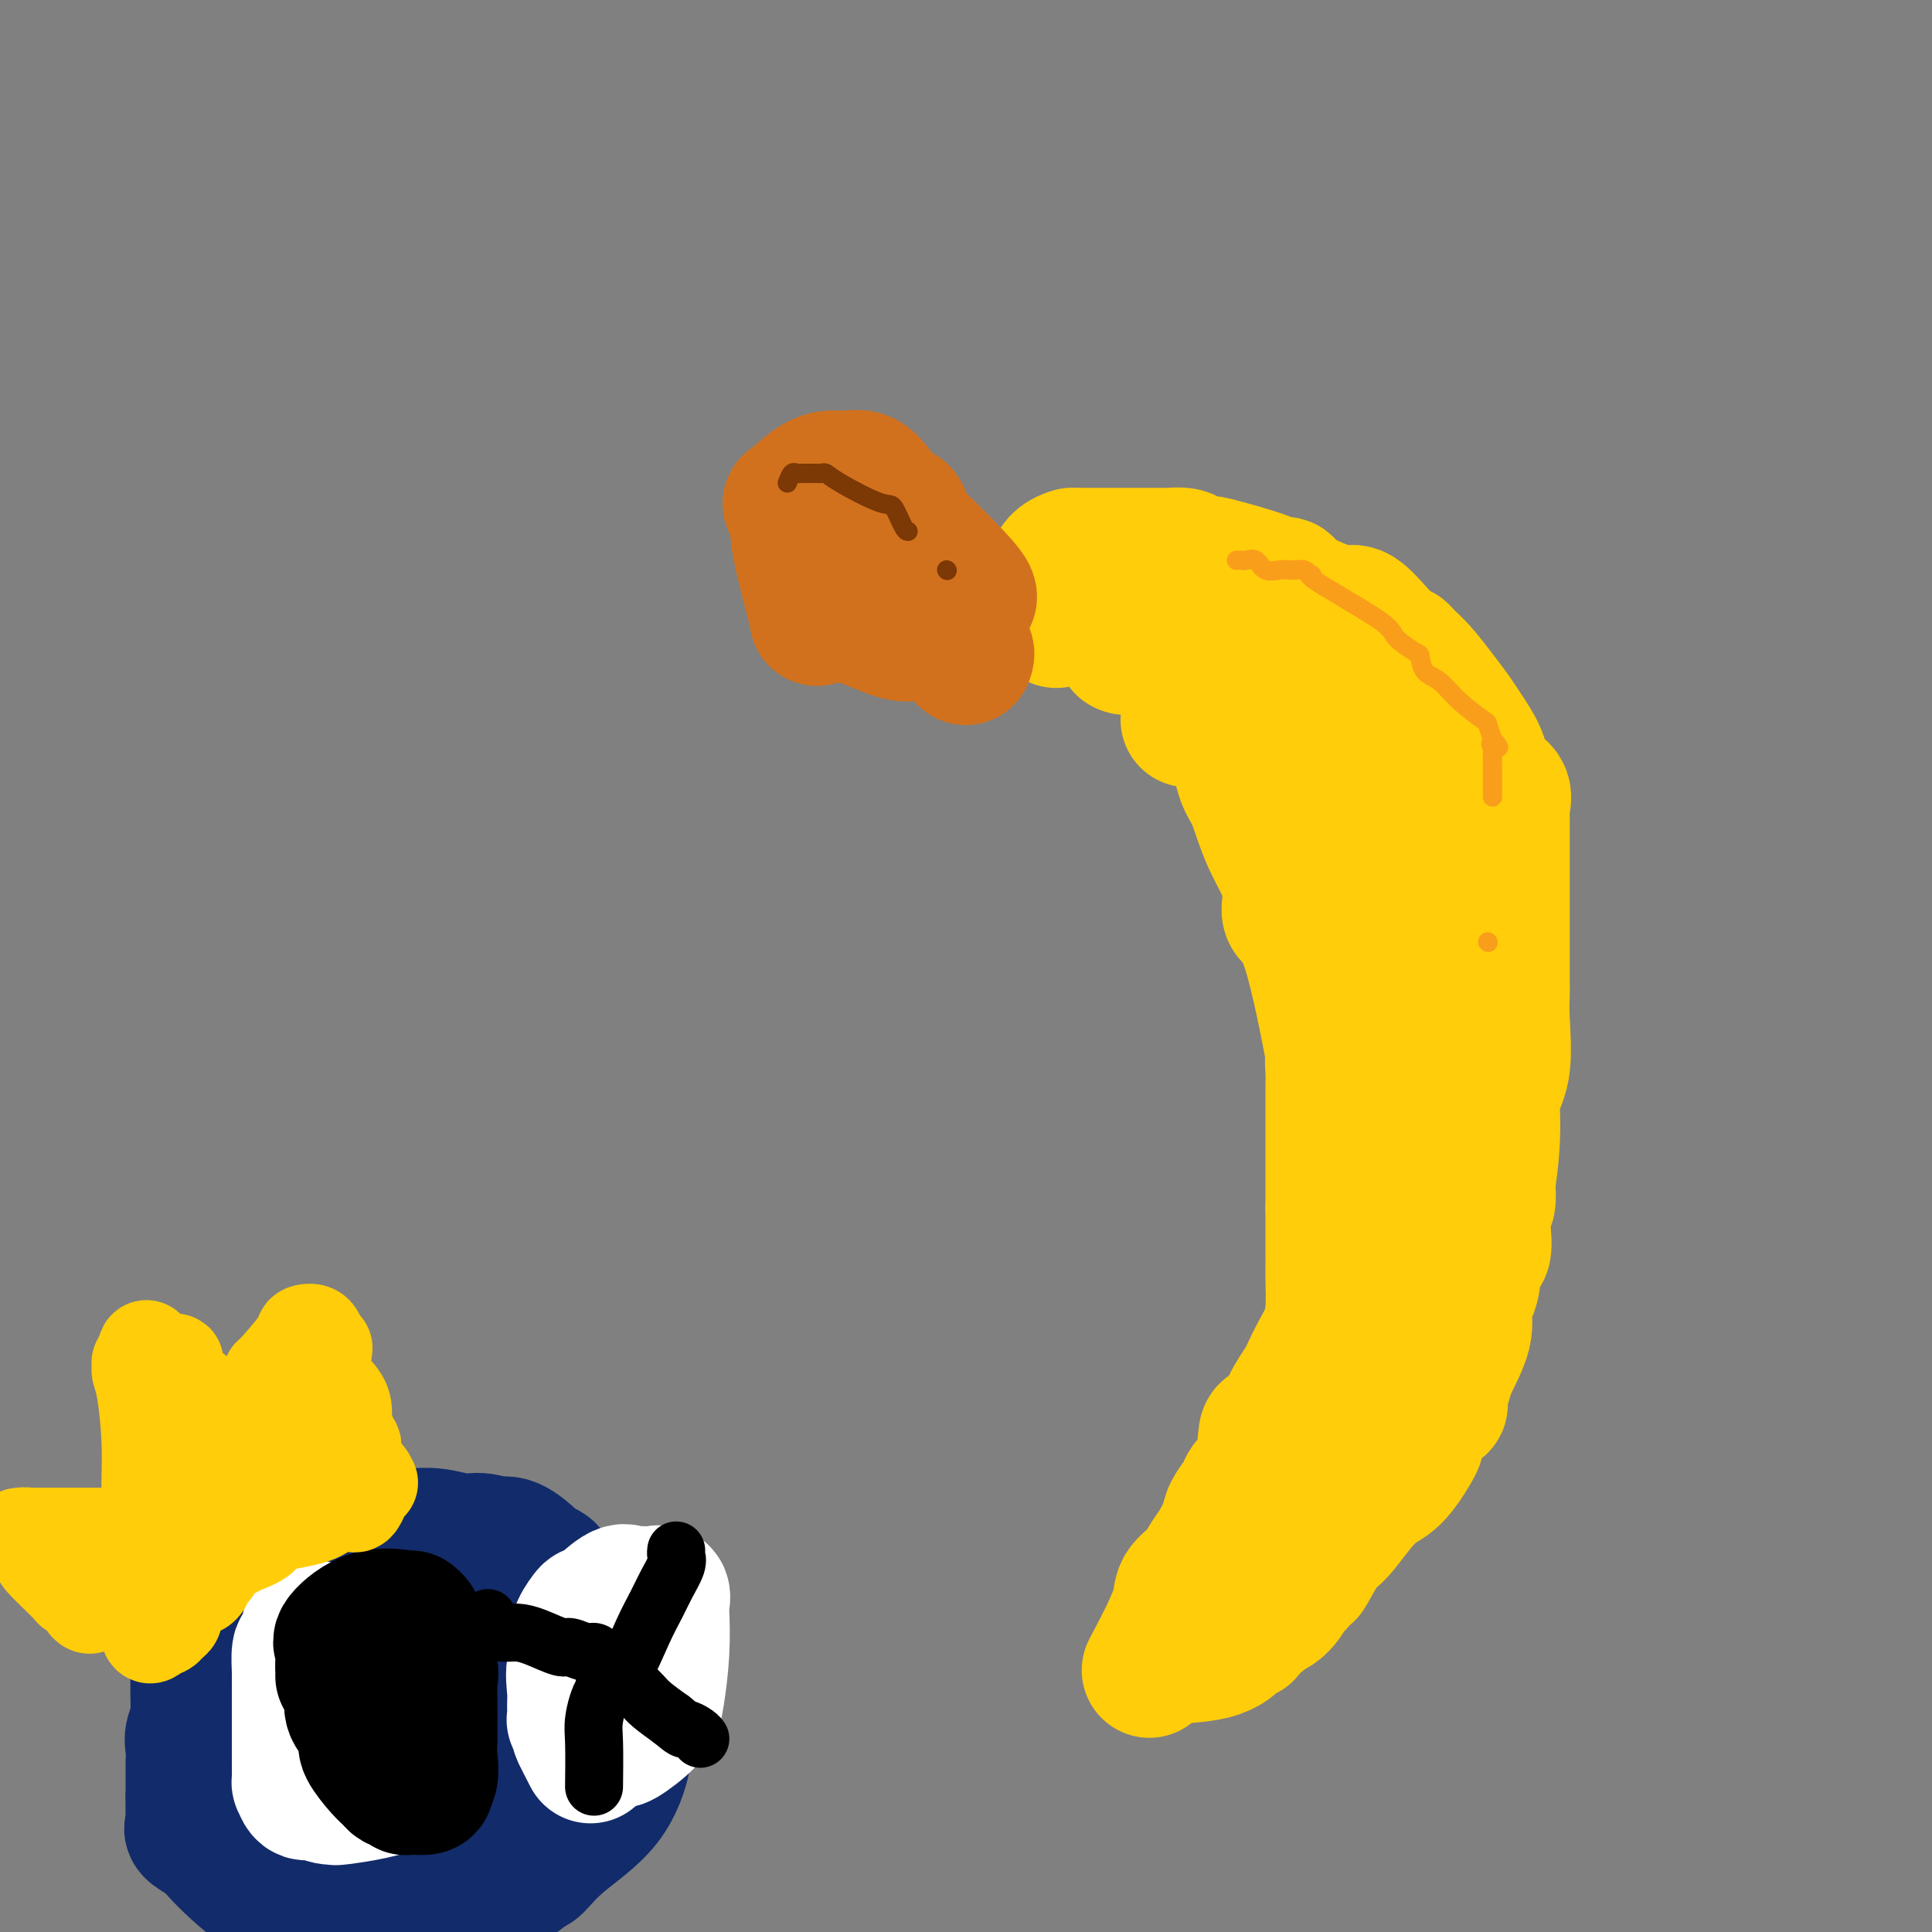 <svg viewBox='0 0 400 400' version='1.1' xmlns='http://www.w3.org/2000/svg' xmlns:xlink='http://www.w3.org/1999/xlink'><rect x="0" y="0" width="400" height="400" fill="#808080" stroke="none"/><g fill='none' stroke='#FFCD0A' stroke-width='28' stroke-linecap='round' stroke-linejoin='round'><path d='M257,159c0.253,0.997 0.506,1.994 1,3c0.494,1.006 1.228,2.021 2,4c0.772,1.979 1.581,4.921 3,8c1.419,3.079 3.448,6.296 4,9c0.552,2.704 -0.374,4.895 0,6c0.374,1.105 2.048,1.123 4,7c1.952,5.877 4.183,17.614 5,22c0.817,4.386 0.219,1.420 0,1c-0.219,-0.420 -0.059,1.707 0,3c0.059,1.293 0.016,1.753 0,2c-0.016,0.247 -0.004,0.281 0,1c0.004,0.719 0.001,2.124 0,3c-0.001,0.876 -0.000,1.222 0,2c0.000,0.778 0.000,1.987 0,3c-0.000,1.013 -0.000,1.828 0,3c0.000,1.172 0.000,2.700 0,5c-0.000,2.300 -0.000,5.371 0,7c0.000,1.629 0.000,1.814 0,2'/><path d='M276,250c0.000,5.832 0.000,4.412 0,4c-0.000,-0.412 -0.000,0.183 0,1c0.000,0.817 0.001,1.855 0,3c-0.001,1.145 -0.002,2.396 0,3c0.002,0.604 0.009,0.562 0,1c-0.009,0.438 -0.034,1.357 0,3c0.034,1.643 0.128,4.009 0,6c-0.128,1.991 -0.476,3.608 -1,5c-0.524,1.392 -1.223,2.561 -2,4c-0.777,1.439 -1.630,3.149 -2,4c-0.370,0.851 -0.256,0.842 -1,2c-0.744,1.158 -2.345,3.484 -3,5c-0.655,1.516 -0.364,2.224 -1,3c-0.636,0.776 -2.198,1.622 -3,2c-0.802,0.378 -0.844,0.288 -1,2c-0.156,1.712 -0.427,5.224 -1,7c-0.573,1.776 -1.448,1.815 -2,2c-0.552,0.185 -0.781,0.518 -1,1c-0.219,0.482 -0.429,1.115 -1,2c-0.571,0.885 -1.502,2.022 -2,3c-0.498,0.978 -0.561,1.798 -1,3c-0.439,1.202 -1.254,2.787 -2,4c-0.746,1.213 -1.424,2.054 -2,3c-0.576,0.946 -1.051,1.996 -2,3c-0.949,1.004 -2.371,1.963 -3,3c-0.629,1.037 -0.465,2.154 -1,4c-0.535,1.846 -1.767,4.423 -3,7'/><path d='M241,340c-5.480,10.370 -2.182,4.294 -1,2c1.182,-2.294 0.246,-0.807 0,0c-0.246,0.807 0.196,0.934 0,1c-0.196,0.066 -1.030,0.072 1,0c2.030,-0.072 6.924,-0.222 10,-1c3.076,-0.778 4.334,-2.183 5,-3c0.666,-0.817 0.741,-1.045 1,-1c0.259,0.045 0.702,0.364 1,0c0.298,-0.364 0.451,-1.410 1,-2c0.549,-0.590 1.495,-0.724 2,-1c0.505,-0.276 0.568,-0.692 1,-1c0.432,-0.308 1.232,-0.506 2,-1c0.768,-0.494 1.505,-1.284 2,-2c0.495,-0.716 0.747,-1.358 1,-2'/><path d='M267,329c2.586,-2.113 1.051,-0.895 1,-1c-0.051,-0.105 1.382,-1.532 2,-2c0.618,-0.468 0.423,0.022 1,-1c0.577,-1.022 1.927,-3.558 3,-5c1.073,-1.442 1.868,-1.792 3,-3c1.132,-1.208 2.600,-3.275 4,-5c1.400,-1.725 2.731,-3.107 4,-4c1.269,-0.893 2.475,-1.297 4,-3c1.525,-1.703 3.369,-4.704 4,-6c0.631,-1.296 0.050,-0.885 0,-1c-0.050,-0.115 0.430,-0.755 1,-2c0.570,-1.245 1.228,-3.096 2,-4c0.772,-0.904 1.658,-0.860 2,-1c0.342,-0.140 0.142,-0.462 0,-1c-0.142,-0.538 -0.225,-1.292 0,-2c0.225,-0.708 0.756,-1.371 1,-2c0.244,-0.629 0.199,-1.223 1,-3c0.801,-1.777 2.447,-4.736 3,-7c0.553,-2.264 0.012,-3.832 0,-5c-0.012,-1.168 0.505,-1.936 1,-3c0.495,-1.064 0.969,-2.426 1,-4c0.031,-1.574 -0.380,-3.361 0,-4c0.380,-0.639 1.552,-0.130 2,-1c0.448,-0.870 0.172,-3.120 0,-5c-0.172,-1.880 -0.239,-3.391 0,-4c0.239,-0.609 0.782,-0.317 1,-1c0.218,-0.683 0.109,-2.342 0,-4'/><path d='M308,245c1.652,-10.531 0.782,-14.359 1,-17c0.218,-2.641 1.522,-4.096 2,-7c0.478,-2.904 0.128,-7.257 0,-10c-0.128,-2.743 -0.034,-3.877 0,-5c0.034,-1.123 0.009,-2.234 0,-3c-0.009,-0.766 -0.002,-1.188 0,-3c0.002,-1.812 0.001,-5.016 0,-7c-0.001,-1.984 -0.000,-2.749 0,-4c0.000,-1.251 -0.000,-2.990 0,-5c0.000,-2.010 0.000,-4.292 0,-6c-0.000,-1.708 -0.001,-2.841 0,-4c0.001,-1.159 0.003,-2.345 0,-3c-0.003,-0.655 -0.011,-0.781 0,-1c0.011,-0.219 0.042,-0.533 0,-1c-0.042,-0.467 -0.156,-1.088 0,-2c0.156,-0.912 0.582,-2.113 0,-3c-0.582,-0.887 -2.172,-1.458 -3,-2c-0.828,-0.542 -0.895,-1.056 -1,-2c-0.105,-0.944 -0.247,-2.318 -1,-4c-0.753,-1.682 -2.117,-3.672 -3,-5c-0.883,-1.328 -1.284,-1.992 -2,-3c-0.716,-1.008 -1.748,-2.358 -3,-4c-1.252,-1.642 -2.725,-3.575 -4,-5c-1.275,-1.425 -2.352,-2.341 -3,-3c-0.648,-0.659 -0.867,-1.062 -1,-1c-0.133,0.062 -0.181,0.589 -1,0c-0.819,-0.589 -2.410,-2.295 -4,-4'/><path d='M285,131c-5.018,-5.801 -4.564,-3.804 -7,-4c-2.436,-0.196 -7.761,-2.586 -10,-4c-2.239,-1.414 -1.391,-1.854 -2,-2c-0.609,-0.146 -2.676,-0.000 -3,0c-0.324,0.000 1.094,-0.146 -1,-1c-2.094,-0.854 -7.700,-2.415 -10,-3c-2.300,-0.585 -1.292,-0.195 -1,0c0.292,0.195 -0.130,0.196 -1,0c-0.870,-0.196 -2.188,-0.588 -3,-1c-0.812,-0.412 -1.118,-0.842 -2,-1c-0.882,-0.158 -2.338,-0.042 -3,0c-0.662,0.042 -0.528,0.011 -1,0c-0.472,-0.011 -1.550,-0.003 -2,0c-0.450,0.003 -0.271,0.001 -3,0c-2.729,-0.001 -8.364,-0.000 -14,0'/><path d='M222,115c-5.321,1.393 -3.622,5.876 -3,8c0.622,2.124 0.167,1.889 0,2c-0.167,0.111 -0.045,0.568 0,1c0.045,0.432 0.013,0.838 0,1c-0.013,0.162 -0.006,0.081 0,0'/><path d='M219,127c-0.519,2.112 -0.317,1.392 0,1c0.317,-0.392 0.749,-0.456 3,0c2.251,0.456 6.322,1.433 8,2c1.678,0.567 0.964,0.723 1,1c0.036,0.277 0.821,0.674 1,1c0.179,0.326 -0.247,0.580 0,1c0.247,0.420 1.168,1.004 1,1c-0.168,-0.004 -1.424,-0.598 1,0c2.424,0.598 8.530,2.387 11,3c2.470,0.613 1.306,0.049 1,0c-0.306,-0.049 0.246,0.417 1,1c0.754,0.583 1.711,1.281 2,2c0.289,0.719 -0.092,1.457 0,2c0.092,0.543 0.655,0.891 1,1c0.345,0.109 0.473,-0.022 1,0c0.527,0.022 1.454,0.198 2,1c0.546,0.802 0.710,2.231 1,3c0.290,0.769 0.705,0.879 2,2c1.295,1.121 3.471,3.252 5,5c1.529,1.748 2.413,3.112 3,4c0.587,0.888 0.879,1.300 1,2c0.121,0.700 0.071,1.688 0,2c-0.071,0.312 -0.163,-0.054 0,0c0.163,0.054 0.582,0.527 1,1'/><path d='M266,163c2.960,4.387 1.859,3.855 2,4c0.141,0.145 1.523,0.967 2,2c0.477,1.033 0.047,2.279 0,4c-0.047,1.721 0.288,3.919 1,7c0.712,3.081 1.801,7.045 3,9c1.199,1.955 2.507,1.900 4,6c1.493,4.100 3.170,12.353 4,16c0.830,3.647 0.811,2.687 1,3c0.189,0.313 0.585,1.899 1,4c0.415,2.101 0.847,4.716 1,6c0.153,1.284 0.026,1.237 0,2c-0.026,0.763 0.050,2.335 0,4c-0.050,1.665 -0.224,3.423 0,5c0.224,1.577 0.847,2.972 1,3c0.153,0.028 -0.165,-1.312 0,2c0.165,3.312 0.814,11.276 1,15c0.186,3.724 -0.090,3.207 0,3c0.090,-0.207 0.545,-0.103 1,0'/><path d='M288,258c0.876,5.555 1.065,-0.557 1,-3c-0.065,-2.443 -0.385,-1.216 0,-2c0.385,-0.784 1.473,-3.580 2,-6c0.527,-2.420 0.491,-4.464 1,-6c0.509,-1.536 1.562,-2.563 2,-5c0.438,-2.437 0.261,-6.285 0,-9c-0.261,-2.715 -0.606,-4.296 0,-8c0.606,-3.704 2.162,-9.531 3,-13c0.838,-3.469 0.958,-4.580 1,-6c0.042,-1.420 0.008,-3.151 0,-4c-0.008,-0.849 0.012,-0.818 0,-2c-0.012,-1.182 -0.054,-3.576 0,-5c0.054,-1.424 0.204,-1.876 0,-2c-0.204,-0.124 -0.761,0.082 -1,0c-0.239,-0.082 -0.160,-0.450 0,-1c0.160,-0.550 0.401,-1.281 0,-2c-0.401,-0.719 -1.445,-1.425 -3,-4c-1.555,-2.575 -3.621,-7.019 -5,-10c-1.379,-2.981 -2.071,-4.500 -3,-6c-0.929,-1.500 -2.096,-2.981 -3,-4c-0.904,-1.019 -1.544,-1.577 -2,-2c-0.456,-0.423 -0.728,-0.712 -1,-1'/><path d='M280,157c-5.911,-6.188 -11.689,-5.658 -17,-6c-5.311,-0.342 -10.155,-1.556 -12,-2c-1.845,-0.444 -0.690,-0.119 -1,0c-0.310,0.119 -2.083,0.032 -3,0c-0.917,-0.032 -0.976,-0.009 -1,0c-0.024,0.009 -0.012,0.005 0,0'/></g>
<g fill='none' stroke='#D2711D' stroke-width='28' stroke-linecap='round' stroke-linejoin='round'><path d='M200,136c-0.042,0.107 -0.084,0.215 0,0c0.084,-0.215 0.294,-0.752 0,-1c-0.294,-0.248 -1.093,-0.208 -2,-1c-0.907,-0.792 -1.922,-2.418 -3,-3c-1.078,-0.582 -2.220,-0.120 -3,0c-0.780,0.120 -1.197,-0.101 -2,0c-0.803,0.101 -1.991,0.524 -4,0c-2.009,-0.524 -4.839,-1.997 -8,-3c-3.161,-1.003 -6.651,-1.537 -8,-1c-1.349,0.537 -0.555,2.145 -1,0c-0.445,-2.145 -2.127,-8.041 -3,-12c-0.873,-3.959 -0.936,-5.979 -1,-8'/><path d='M165,107c-1.242,-3.547 -1.846,-2.415 -1,-3c0.846,-0.585 3.144,-2.889 5,-4c1.856,-1.111 3.271,-1.030 4,-1c0.729,0.030 0.773,0.008 1,0c0.227,-0.008 0.636,-0.002 1,0c0.364,0.002 0.682,0.001 1,0'/><path d='M176,99c1.775,-0.216 2.713,-0.258 4,1c1.287,1.258 2.921,3.814 4,5c1.079,1.186 1.601,1.001 2,1c0.399,-0.001 0.674,0.181 1,1c0.326,0.819 0.704,2.276 0,2c-0.704,-0.276 -2.490,-2.284 0,0c2.490,2.284 9.255,8.860 12,12c2.745,3.140 1.470,2.845 1,3c-0.470,0.155 -0.134,0.758 0,1c0.134,0.242 0.067,0.121 0,0'/></g>
<g fill='none' stroke='#7C3805' stroke-width='4' stroke-linecap='round' stroke-linejoin='round'><path d='M163,100c0.336,-0.845 0.671,-1.691 1,-2c0.329,-0.309 0.651,-0.083 1,0c0.349,0.083 0.723,0.021 1,0c0.277,-0.021 0.456,-0.002 1,0c0.544,0.002 1.452,-0.012 2,0c0.548,0.012 0.737,0.052 1,0c0.263,-0.052 0.599,-0.196 1,0c0.401,0.196 0.868,0.732 3,2c2.132,1.268 5.930,3.268 8,4c2.070,0.732 2.410,0.196 3,1c0.590,0.804 1.428,2.947 2,4c0.572,1.053 0.878,1.015 1,1c0.122,-0.015 0.061,-0.008 0,0'/><path d='M196,118c0.000,0.000 0.100,0.100 0.1,0.1'/></g>
<g fill='none' stroke='#F99E1B' stroke-width='4' stroke-linecap='round' stroke-linejoin='round'><path d='M256,116c0.359,-0.016 0.718,-0.033 1,0c0.282,0.033 0.486,0.114 1,0c0.514,-0.114 1.339,-0.423 2,0c0.661,0.423 1.160,1.578 2,2c0.840,0.422 2.022,0.112 3,0c0.978,-0.112 1.754,-0.027 2,0c0.246,0.027 -0.037,-0.003 0,0c0.037,0.003 0.395,0.039 1,0c0.605,-0.039 1.459,-0.154 2,0c0.541,0.154 0.771,0.577 1,1'/><path d='M271,119c1.807,0.257 -1.177,-0.599 1,1c2.177,1.599 9.513,5.654 13,8c3.487,2.346 3.125,2.983 4,4c0.875,1.017 2.987,2.413 4,3c1.013,0.587 0.927,0.364 1,1c0.073,0.636 0.306,2.130 1,3c0.694,0.870 1.849,1.117 3,2c1.151,0.883 2.298,2.402 4,4c1.702,1.598 3.958,3.276 5,4c1.042,0.724 0.869,0.492 1,1c0.131,0.508 0.565,1.754 1,3'/><path d='M309,153c2.475,2.964 0.663,1.373 0,1c-0.663,-0.373 -0.178,0.472 0,1c0.178,0.528 0.048,0.739 0,1c-0.048,0.261 -0.013,0.570 0,1c0.013,0.430 0.003,0.979 0,2c-0.003,1.021 -0.001,2.512 0,3c0.001,0.488 0.000,-0.027 0,0c-0.000,0.027 -0.000,0.595 0,1c0.000,0.405 0.000,0.648 0,1c-0.000,0.352 -0.000,0.815 0,1c0.000,0.185 0.000,0.093 0,0'/><path d='M308,195c0.000,0.000 0.100,0.100 0.1,0.1'/></g>
<g fill='none' stroke='#122B6A' stroke-width='28' stroke-linecap='round' stroke-linejoin='round'><path d='M72,329c-0.428,0.000 -0.856,0.000 -1,0c-0.144,-0.000 -0.004,-0.000 0,0c0.004,0.000 -0.129,0.000 -1,0c-0.871,-0.000 -2.479,-0.000 -3,0c-0.521,0.000 0.044,0.000 0,0c-0.044,-0.000 -0.699,-0.000 -1,0c-0.301,0.000 -0.250,0.000 -1,0c-0.750,-0.000 -2.302,-0.000 -3,0c-0.698,0.000 -0.541,0.000 -1,0c-0.459,-0.000 -1.533,-0.001 -2,0c-0.467,0.001 -0.326,0.002 -1,0c-0.674,-0.002 -2.164,-0.009 -3,0c-0.836,0.009 -1.019,0.033 -1,0c0.019,-0.033 0.238,-0.123 0,0c-0.238,0.123 -0.935,0.461 -2,1c-1.065,0.539 -2.500,1.280 -3,2c-0.500,0.720 -0.067,1.419 0,2c0.067,0.581 -0.233,1.043 -1,3c-0.767,1.957 -2.003,5.409 -3,7c-0.997,1.591 -1.756,1.321 -2,2c-0.244,0.679 0.026,2.307 0,4c-0.026,1.693 -0.347,3.451 -1,5c-0.653,1.549 -1.639,2.890 -2,4c-0.361,1.110 -0.097,1.991 0,3c0.097,1.009 0.026,2.147 0,3c-0.026,0.853 -0.007,1.422 0,2c0.007,0.578 0.002,1.165 0,2c-0.002,0.835 -0.001,1.917 0,3'/><path d='M40,372c-0.012,2.805 -0.041,3.316 0,4c0.041,0.684 0.151,1.539 0,2c-0.151,0.461 -0.562,0.527 0,1c0.562,0.473 2.099,1.352 3,2c0.901,0.648 1.168,1.065 2,2c0.832,0.935 2.231,2.386 4,4c1.769,1.614 3.910,3.389 5,4c1.090,0.611 1.131,0.059 1,0c-0.131,-0.059 -0.434,0.376 0,1c0.434,0.624 1.605,1.436 2,2c0.395,0.564 0.013,0.881 1,1c0.987,0.119 3.342,0.039 4,0c0.658,-0.039 -0.381,-0.039 1,0c1.381,0.039 5.183,0.115 8,0c2.817,-0.115 4.648,-0.423 6,0c1.352,0.423 2.225,1.577 4,2c1.775,0.423 4.451,0.114 7,0c2.549,-0.114 4.972,-0.032 6,0c1.028,0.032 0.660,0.015 1,0c0.340,-0.015 1.387,-0.029 2,0c0.613,0.029 0.793,0.101 1,0c0.207,-0.101 0.440,-0.373 1,-1c0.560,-0.627 1.446,-1.608 3,-3c1.554,-1.392 3.777,-3.196 6,-5'/><path d='M108,388c2.207,-1.636 2.223,-1.226 3,-2c0.777,-0.774 2.313,-2.733 5,-5c2.687,-2.267 6.524,-4.843 9,-8c2.476,-3.157 3.591,-6.896 4,-9c0.409,-2.104 0.113,-2.572 0,-3c-0.113,-0.428 -0.041,-0.817 0,-1c0.041,-0.183 0.052,-0.160 0,-1c-0.052,-0.840 -0.167,-2.544 0,-3c0.167,-0.456 0.617,0.335 0,-2c-0.617,-2.335 -2.301,-7.798 -4,-11c-1.699,-3.202 -3.414,-4.145 -4,-5c-0.586,-0.855 -0.045,-1.623 0,-2c0.045,-0.377 -0.408,-0.364 -1,-1c-0.592,-0.636 -1.324,-1.920 -2,-3c-0.676,-1.080 -1.296,-1.954 -2,-3c-0.704,-1.046 -1.494,-2.263 -2,-3c-0.506,-0.737 -0.730,-0.993 -1,-1c-0.270,-0.007 -0.588,0.235 -1,0c-0.412,-0.235 -0.919,-0.948 -2,-2c-1.081,-1.052 -2.738,-2.443 -4,-3c-1.262,-0.557 -2.131,-0.278 -3,0'/><path d='M103,320c-2.717,-1.171 -4.009,-1.098 -5,-1c-0.991,0.098 -1.681,0.223 -3,0c-1.319,-0.223 -3.267,-0.792 -5,-1c-1.733,-0.208 -3.251,-0.056 -5,0c-1.749,0.056 -3.728,0.015 -5,0c-1.272,-0.015 -1.837,-0.004 -2,0c-0.163,0.004 0.074,0.002 -2,0c-2.074,-0.002 -6.460,-0.004 -9,0c-2.540,0.004 -3.234,0.014 -4,0c-0.766,-0.014 -1.604,-0.052 -2,0c-0.396,0.052 -0.351,0.193 -1,0c-0.649,-0.193 -1.991,-0.719 -3,0c-1.009,0.719 -1.684,2.683 -3,4c-1.316,1.317 -3.274,1.988 -4,3c-0.726,1.012 -0.219,2.364 -1,4c-0.781,1.636 -2.850,3.554 -4,5c-1.150,1.446 -1.380,2.418 -2,4c-0.620,1.582 -1.630,3.772 -2,5c-0.370,1.228 -0.099,1.492 0,2c0.099,0.508 0.025,1.259 0,2c-0.025,0.741 -0.001,1.472 0,2c0.001,0.528 -0.021,0.851 0,2c0.021,1.149 0.086,3.123 0,4c-0.086,0.877 -0.322,0.658 0,1c0.322,0.342 1.202,1.246 2,2c0.798,0.754 1.514,1.358 2,2c0.486,0.642 0.743,1.321 1,2'/><path d='M46,362c1.195,1.257 1.684,0.901 2,1c0.316,0.099 0.461,0.653 1,1c0.539,0.347 1.474,0.488 2,1c0.526,0.512 0.643,1.395 1,2c0.357,0.605 0.953,0.932 2,1c1.047,0.068 2.545,-0.124 2,0c-0.545,0.124 -3.133,0.565 2,1c5.133,0.435 17.986,0.864 24,2c6.014,1.136 5.189,2.978 7,0c1.811,-2.978 6.259,-10.778 8,-15c1.741,-4.222 0.777,-4.868 1,-8c0.223,-3.132 1.635,-8.752 2,-12c0.365,-3.248 -0.318,-4.124 -1,-5'/><path d='M99,331c-7.061,-2.761 -25.714,2.836 -33,7c-7.286,4.164 -3.205,6.893 -2,8c1.205,1.107 -0.465,0.590 -1,1c-0.535,0.410 0.064,1.748 0,3c-0.064,1.252 -0.790,2.419 -1,4c-0.210,1.581 0.097,3.576 0,5c-0.097,1.424 -0.599,2.276 0,3c0.599,0.724 2.300,1.318 4,2c1.700,0.682 3.401,1.451 5,2c1.599,0.549 3.096,0.879 4,1c0.904,0.121 1.215,0.032 2,0c0.785,-0.032 2.043,-0.009 3,0c0.957,0.009 1.611,0.002 2,0c0.389,-0.002 0.513,-0.001 1,0c0.487,0.001 1.339,0.000 2,0c0.661,-0.000 1.132,-0.001 2,0c0.868,0.001 2.132,0.002 3,0c0.868,-0.002 1.340,-0.009 2,0c0.660,0.009 1.507,0.033 2,0c0.493,-0.033 0.633,-0.124 1,0c0.367,0.124 0.962,0.464 2,0c1.038,-0.464 2.519,-1.732 4,-3'/><path d='M101,364c0.976,-1.086 1.417,-2.301 2,-2c0.583,0.301 1.306,2.116 4,-2c2.694,-4.116 7.357,-14.164 9,-18c1.643,-3.836 0.267,-1.459 0,-1c-0.267,0.459 0.574,-1.001 0,-2c-0.574,-0.999 -2.565,-1.536 -4,-2c-1.435,-0.464 -2.314,-0.856 -5,-1c-2.686,-0.144 -7.180,-0.039 -11,0c-3.820,0.039 -6.965,0.013 -9,0c-2.035,-0.013 -2.960,-0.012 -4,0c-1.040,0.012 -2.194,0.036 -3,0c-0.806,-0.036 -1.263,-0.131 -2,0c-0.737,0.131 -1.755,0.489 -2,1c-0.245,0.511 0.281,1.174 0,2c-0.281,0.826 -1.371,1.813 -2,2c-0.629,0.187 -0.799,-0.428 -1,2c-0.201,2.428 -0.435,7.899 0,11c0.435,3.101 1.539,3.831 2,4c0.461,0.169 0.278,-0.224 1,0c0.722,0.224 2.349,1.064 7,2c4.651,0.936 12.325,1.968 20,3'/><path d='M103,363c5.244,0.778 4.356,0.222 4,0c-0.356,-0.222 -0.178,-0.111 0,0'/></g>
<g fill='none' stroke='#FFFFFF' stroke-width='28' stroke-linecap='round' stroke-linejoin='round'><path d='M65,337c-0.445,-0.022 -0.890,-0.043 -1,0c-0.110,0.043 0.114,0.151 0,1c-0.114,0.849 -0.566,2.439 -1,3c-0.434,0.561 -0.848,0.094 -1,1c-0.152,0.906 -0.041,3.184 0,4c0.041,0.816 0.011,0.171 0,1c-0.011,0.829 -0.003,3.132 0,4c0.003,0.868 0.001,0.302 0,2c-0.001,1.698 -0.000,5.661 0,7c0.000,1.339 0.000,0.055 0,0c-0.000,-0.055 -0.001,1.118 0,2c0.001,0.882 0.003,1.474 0,2c-0.003,0.526 -0.010,0.987 0,2c0.010,1.013 0.036,2.576 0,3c-0.036,0.424 -0.133,-0.293 0,0c0.133,0.293 0.497,1.597 1,2c0.503,0.403 1.146,-0.095 2,0c0.854,0.095 1.920,0.782 3,1c1.080,0.218 2.174,-0.033 2,0c-0.174,0.033 -1.616,0.349 1,0c2.616,-0.349 9.289,-1.361 12,-3c2.711,-1.639 1.461,-3.903 1,-5c-0.461,-1.097 -0.132,-1.028 0,-3c0.132,-1.972 0.066,-5.986 0,-10'/><path d='M84,351c0.037,-3.711 -0.369,-3.990 -1,-4c-0.631,-0.010 -1.487,0.249 -2,0c-0.513,-0.249 -0.684,-1.005 -1,-1c-0.316,0.005 -0.777,0.771 -2,0c-1.223,-0.771 -3.206,-3.077 -4,-4c-0.794,-0.923 -0.397,-0.461 0,0'/><path d='M122,344c-1.268,-0.098 -2.536,-0.195 -3,1c-0.464,1.195 -0.124,3.683 0,5c0.124,1.317 0.032,1.463 0,2c-0.032,0.537 -0.004,1.467 0,2c0.004,0.533 -0.014,0.671 0,1c0.014,0.329 0.062,0.848 0,1c-0.062,0.152 -0.235,-0.064 0,0c0.235,0.064 0.877,0.409 1,1c0.123,0.591 -0.275,1.428 0,2c0.275,0.572 1.221,0.878 2,1c0.779,0.122 1.389,0.061 2,0'/><path d='M124,360c0.896,0.925 0.635,0.236 1,0c0.365,-0.236 1.354,-0.019 2,0c0.646,0.019 0.947,-0.161 1,0c0.053,0.161 -0.143,0.663 1,0c1.143,-0.663 3.626,-2.491 5,-4c1.374,-1.509 1.638,-2.699 2,-5c0.362,-2.301 0.823,-5.713 1,-9c0.177,-3.287 0.071,-6.450 0,-8c-0.071,-1.550 -0.107,-1.487 0,-2c0.107,-0.513 0.358,-1.602 0,-2c-0.358,-0.398 -1.325,-0.106 -2,0c-0.675,0.106 -1.059,0.024 -1,0c0.059,-0.024 0.562,0.009 0,0c-0.562,-0.009 -2.187,-0.062 -3,0c-0.813,0.062 -0.814,0.237 -1,0c-0.186,-0.237 -0.558,-0.885 -2,0c-1.442,0.885 -3.956,3.305 -5,4c-1.044,0.695 -0.620,-0.333 -1,0c-0.380,0.333 -1.566,2.027 -2,3c-0.434,0.973 -0.117,1.223 0,2c0.117,0.777 0.033,2.079 0,3c-0.033,0.921 -0.017,1.460 0,2'/><path d='M120,344c-0.464,3.042 -0.124,5.646 0,7c0.124,1.354 0.031,1.459 0,2c-0.031,0.541 -0.001,1.519 0,2c0.001,0.481 -0.027,0.466 0,1c0.027,0.534 0.110,1.617 0,2c-0.110,0.383 -0.414,0.065 0,1c0.414,0.935 1.547,3.124 2,4c0.453,0.876 0.227,0.438 0,0'/></g>
<g fill='none' stroke='#000000' stroke-width='28' stroke-linecap='round' stroke-linejoin='round'><path d='M73,344c0.000,0.326 0.001,0.653 0,1c-0.001,0.347 -0.002,0.715 0,1c0.002,0.285 0.007,0.486 0,1c-0.007,0.514 -0.026,1.342 0,2c0.026,0.658 0.098,1.145 0,2c-0.098,0.855 -0.365,2.078 0,3c0.365,0.922 1.363,1.543 2,2c0.637,0.457 0.912,0.749 1,1c0.088,0.251 -0.012,0.462 0,1c0.012,0.538 0.136,1.402 0,2c-0.136,0.598 -0.531,0.931 0,2c0.531,1.069 1.988,2.874 3,4c1.012,1.126 1.577,1.574 2,2c0.423,0.426 0.703,0.832 1,1c0.297,0.168 0.613,0.098 1,0c0.387,-0.098 0.847,-0.225 1,0c0.153,0.225 -0.000,0.803 0,1c0.000,0.197 0.154,0.015 1,0c0.846,-0.015 2.385,0.139 3,0c0.615,-0.139 0.308,-0.569 0,-1'/><path d='M88,369c1.619,-0.483 1.165,-3.191 1,-5c-0.165,-1.809 -0.043,-2.720 0,-4c0.043,-1.280 0.005,-2.930 0,-4c-0.005,-1.070 0.023,-1.560 0,-3c-0.023,-1.440 -0.098,-3.828 0,-5c0.098,-1.172 0.367,-1.126 0,-3c-0.367,-1.874 -1.370,-5.669 -2,-7c-0.630,-1.331 -0.887,-0.199 -1,0c-0.113,0.199 -0.081,-0.534 0,-1c0.081,-0.466 0.212,-0.664 0,-1c-0.212,-0.336 -0.765,-0.808 -1,-1c-0.235,-0.192 -0.150,-0.103 0,0c0.150,0.103 0.366,0.219 -1,0c-1.366,-0.219 -4.313,-0.774 -7,0c-2.687,0.774 -5.112,2.877 -6,4c-0.888,1.123 -0.238,1.268 0,2c0.238,0.732 0.064,2.053 0,3c-0.064,0.947 -0.017,1.522 0,2c0.017,0.478 0.005,0.859 0,1c-0.005,0.141 -0.001,0.040 0,0c0.001,-0.040 0.001,-0.020 0,0'/></g>
<g fill='none' stroke='#000000' stroke-width='12' stroke-linecap='round' stroke-linejoin='round'><path d='M101,335c-0.071,0.341 -0.142,0.681 0,1c0.142,0.319 0.497,0.615 1,1c0.503,0.385 1.155,0.859 2,1c0.845,0.141 1.882,-0.049 3,0c1.118,0.049 2.317,0.338 4,1c1.683,0.662 3.851,1.697 5,2c1.149,0.303 1.278,-0.125 2,0c0.722,0.125 2.037,0.802 3,1c0.963,0.198 1.576,-0.084 2,0c0.424,0.084 0.660,0.534 1,1c0.340,0.466 0.785,0.948 1,1c0.215,0.052 0.200,-0.328 0,0c-0.200,0.328 -0.584,1.362 0,2c0.584,0.638 2.135,0.881 3,1c0.865,0.119 1.045,0.114 1,0c-0.045,-0.114 -0.316,-0.337 0,0c0.316,0.337 1.219,1.235 2,2c0.781,0.765 1.441,1.398 2,2c0.559,0.602 1.017,1.172 2,2c0.983,0.828 2.492,1.914 4,3'/><path d='M139,356c2.895,2.419 2.632,1.968 3,2c0.368,0.032 1.368,0.547 2,1c0.632,0.453 0.895,0.844 1,1c0.105,0.156 0.053,0.078 0,0'/><path d='M123,369c-0.009,0.798 -0.019,1.596 0,0c0.019,-1.596 0.066,-5.587 0,-8c-0.066,-2.413 -0.246,-3.247 0,-5c0.246,-1.753 0.919,-4.425 2,-6c1.081,-1.575 2.570,-2.053 4,-4c1.430,-1.947 2.800,-5.362 4,-8c1.200,-2.638 2.231,-4.500 3,-6c0.769,-1.500 1.278,-2.637 2,-4c0.722,-1.363 1.657,-2.953 2,-4c0.343,-1.047 0.092,-1.551 0,-2c-0.092,-0.449 -0.026,-0.843 0,-1c0.026,-0.157 0.013,-0.079 0,0'/></g>
<g fill='none' stroke='#FFCD0A' stroke-width='20' stroke-linecap='round' stroke-linejoin='round'><path d='M19,332c-0.229,0.337 -0.458,0.675 -1,0c-0.542,-0.675 -1.395,-2.362 -2,-3c-0.605,-0.638 -0.960,-0.226 -1,0c-0.040,0.226 0.235,0.268 -1,-1c-1.235,-1.268 -3.980,-3.845 -5,-5c-1.020,-1.155 -0.313,-0.888 0,-1c0.313,-0.112 0.233,-0.604 0,-1c-0.233,-0.396 -0.620,-0.694 -1,-1c-0.380,-0.306 -0.754,-0.618 -1,-1c-0.246,-0.382 -0.365,-0.834 -1,-1c-0.635,-0.166 -1.787,-0.044 -2,0c-0.213,0.044 0.514,0.012 1,0c0.486,-0.012 0.733,-0.003 1,0c0.267,0.003 0.556,0.001 1,0c0.444,-0.001 1.043,-0.000 2,0c0.957,0.000 2.274,0.000 5,0c2.726,-0.000 6.863,-0.000 11,0'/><path d='M25,318c4.298,-0.015 5.544,-0.054 6,0c0.456,0.054 0.122,0.200 0,0c-0.122,-0.200 -0.033,-0.745 0,-1c0.033,-0.255 0.010,-0.219 0,-1c-0.010,-0.781 -0.005,-2.379 0,-3c0.005,-0.621 0.012,-0.264 0,-1c-0.012,-0.736 -0.041,-2.564 0,-5c0.041,-2.436 0.154,-5.479 0,-9c-0.154,-3.521 -0.574,-7.518 -1,-10c-0.426,-2.482 -0.856,-3.449 -1,-4c-0.144,-0.551 -0.000,-0.687 0,-1c0.000,-0.313 -0.143,-0.804 0,-1c0.143,-0.196 0.571,-0.098 1,0'/><path d='M30,282c0.052,-5.560 0.682,-1.459 2,0c1.318,1.459 3.323,0.276 4,0c0.677,-0.276 0.026,0.355 0,1c-0.026,0.645 0.574,1.305 1,2c0.426,0.695 0.677,1.425 1,2c0.323,0.575 0.717,0.993 1,1c0.283,0.007 0.456,-0.398 1,0c0.544,0.398 1.459,1.599 2,2c0.541,0.401 0.708,0.002 1,0c0.292,-0.002 0.708,0.392 1,1c0.292,0.608 0.460,1.431 1,2c0.540,0.569 1.453,0.884 2,1c0.547,0.116 0.728,0.033 1,0c0.272,-0.033 0.636,-0.017 1,0'/><path d='M49,294c2.206,1.953 1.221,0.837 1,0c-0.221,-0.837 0.323,-1.395 1,-2c0.677,-0.605 1.487,-1.256 2,-2c0.513,-0.744 0.730,-1.579 1,-2c0.270,-0.421 0.592,-0.428 1,-1c0.408,-0.572 0.901,-1.710 1,-2c0.099,-0.290 -0.195,0.269 1,-1c1.195,-1.269 3.879,-4.364 5,-6c1.121,-1.636 0.679,-1.812 1,-2c0.321,-0.188 1.405,-0.388 2,0c0.595,0.388 0.701,1.363 1,2c0.299,0.637 0.792,0.935 1,1c0.208,0.065 0.133,-0.105 0,1c-0.133,1.105 -0.323,3.484 0,5c0.323,1.516 1.159,2.169 2,3c0.841,0.831 1.688,1.839 2,3c0.312,1.161 0.089,2.475 0,3c-0.089,0.525 -0.045,0.263 0,0'/><path d='M71,294c0.869,2.907 0.040,1.175 0,1c-0.040,-0.175 0.707,1.208 1,2c0.293,0.792 0.131,0.995 0,1c-0.131,0.005 -0.232,-0.187 0,0c0.232,0.187 0.797,0.751 1,1c0.203,0.249 0.043,0.181 0,1c-0.043,0.819 0.030,2.523 0,3c-0.030,0.477 -0.163,-0.274 0,0c0.163,0.274 0.621,1.574 1,2c0.379,0.426 0.680,-0.021 1,0c0.320,0.021 0.660,0.511 1,1'/><path d='M76,306c0.878,1.838 0.573,0.432 0,1c-0.573,0.568 -1.413,3.111 -2,4c-0.587,0.889 -0.920,0.124 -2,0c-1.080,-0.124 -2.908,0.392 -4,1c-1.092,0.608 -1.447,1.309 -4,2c-2.553,0.691 -7.305,1.371 -9,2c-1.695,0.629 -0.334,1.206 -1,2c-0.666,0.794 -3.359,1.803 -4,2c-0.641,0.197 0.768,-0.420 0,0c-0.768,0.420 -3.715,1.877 -5,3c-1.285,1.123 -0.908,1.911 -1,2c-0.092,0.089 -0.655,-0.523 -1,0c-0.345,0.523 -0.474,2.180 -1,3c-0.526,0.820 -1.451,0.802 -2,1c-0.549,0.198 -0.722,0.613 -1,1c-0.278,0.387 -0.662,0.748 -1,1c-0.338,0.252 -0.629,0.396 -1,1c-0.371,0.604 -0.820,1.668 -1,2c-0.180,0.332 -0.090,-0.069 0,0c0.090,0.069 0.179,0.606 0,1c-0.179,0.394 -0.625,0.645 -1,1c-0.375,0.355 -0.679,0.816 -1,1c-0.321,0.184 -0.661,0.092 -1,0'/><path d='M33,337c-2.310,2.393 -2.083,1.375 -2,1c0.083,-0.375 0.024,-0.107 0,0c-0.024,0.107 -0.012,0.054 0,0'/><path d='M31,338c-0.311,0.294 -0.087,0.529 0,0c0.087,-0.529 0.037,-1.824 0,-4c-0.037,-2.176 -0.061,-5.235 0,-7c0.061,-1.765 0.208,-2.237 0,-2c-0.208,0.237 -0.772,1.184 0,0c0.772,-1.184 2.878,-4.498 4,-6c1.122,-1.502 1.259,-1.190 1,-1c-0.259,0.190 -0.914,0.260 0,0c0.914,-0.260 3.395,-0.848 4,-1c0.605,-0.152 -0.668,0.133 0,0c0.668,-0.133 3.275,-0.682 5,-1c1.725,-0.318 2.568,-0.403 4,-1c1.432,-0.597 3.454,-1.705 5,-2c1.546,-0.295 2.616,0.223 3,0c0.384,-0.223 0.083,-1.188 1,-2c0.917,-0.812 3.054,-1.471 4,-2c0.946,-0.529 0.702,-0.926 1,-1c0.298,-0.074 1.138,0.176 2,0c0.862,-0.176 1.747,-0.779 2,-1c0.253,-0.221 -0.124,-0.059 0,0c0.124,0.059 0.750,0.017 1,0c0.250,-0.017 0.125,-0.008 0,0'/><path d='M68,307c5.091,-2.475 1.320,-2.661 0,-3c-1.320,-0.339 -0.189,-0.831 0,-1c0.189,-0.169 -0.562,-0.016 -1,0c-0.438,0.016 -0.561,-0.105 -1,0c-0.439,0.105 -1.194,0.437 -2,0c-0.806,-0.437 -1.663,-1.641 -2,-2c-0.337,-0.359 -0.153,0.128 -1,0c-0.847,-0.128 -2.726,-0.872 -3,-1c-0.274,-0.128 1.056,0.358 0,0c-1.056,-0.358 -4.497,-1.562 -6,-2c-1.503,-0.438 -1.069,-0.111 -1,0c0.069,0.111 -0.228,0.005 -1,0c-0.772,-0.005 -2.019,0.091 -3,0c-0.981,-0.091 -1.695,-0.368 -2,0c-0.305,0.368 -0.201,1.379 -1,2c-0.799,0.621 -2.501,0.850 -3,1c-0.499,0.150 0.206,0.222 0,1c-0.206,0.778 -1.323,2.264 -2,3c-0.677,0.736 -0.913,0.723 -1,1c-0.087,0.277 -0.023,0.844 0,1c0.023,0.156 0.007,-0.098 0,0c-0.007,0.098 -0.003,0.549 0,1'/><path d='M38,308c-1.500,1.667 -0.750,0.833 0,0'/></g>
</svg>
